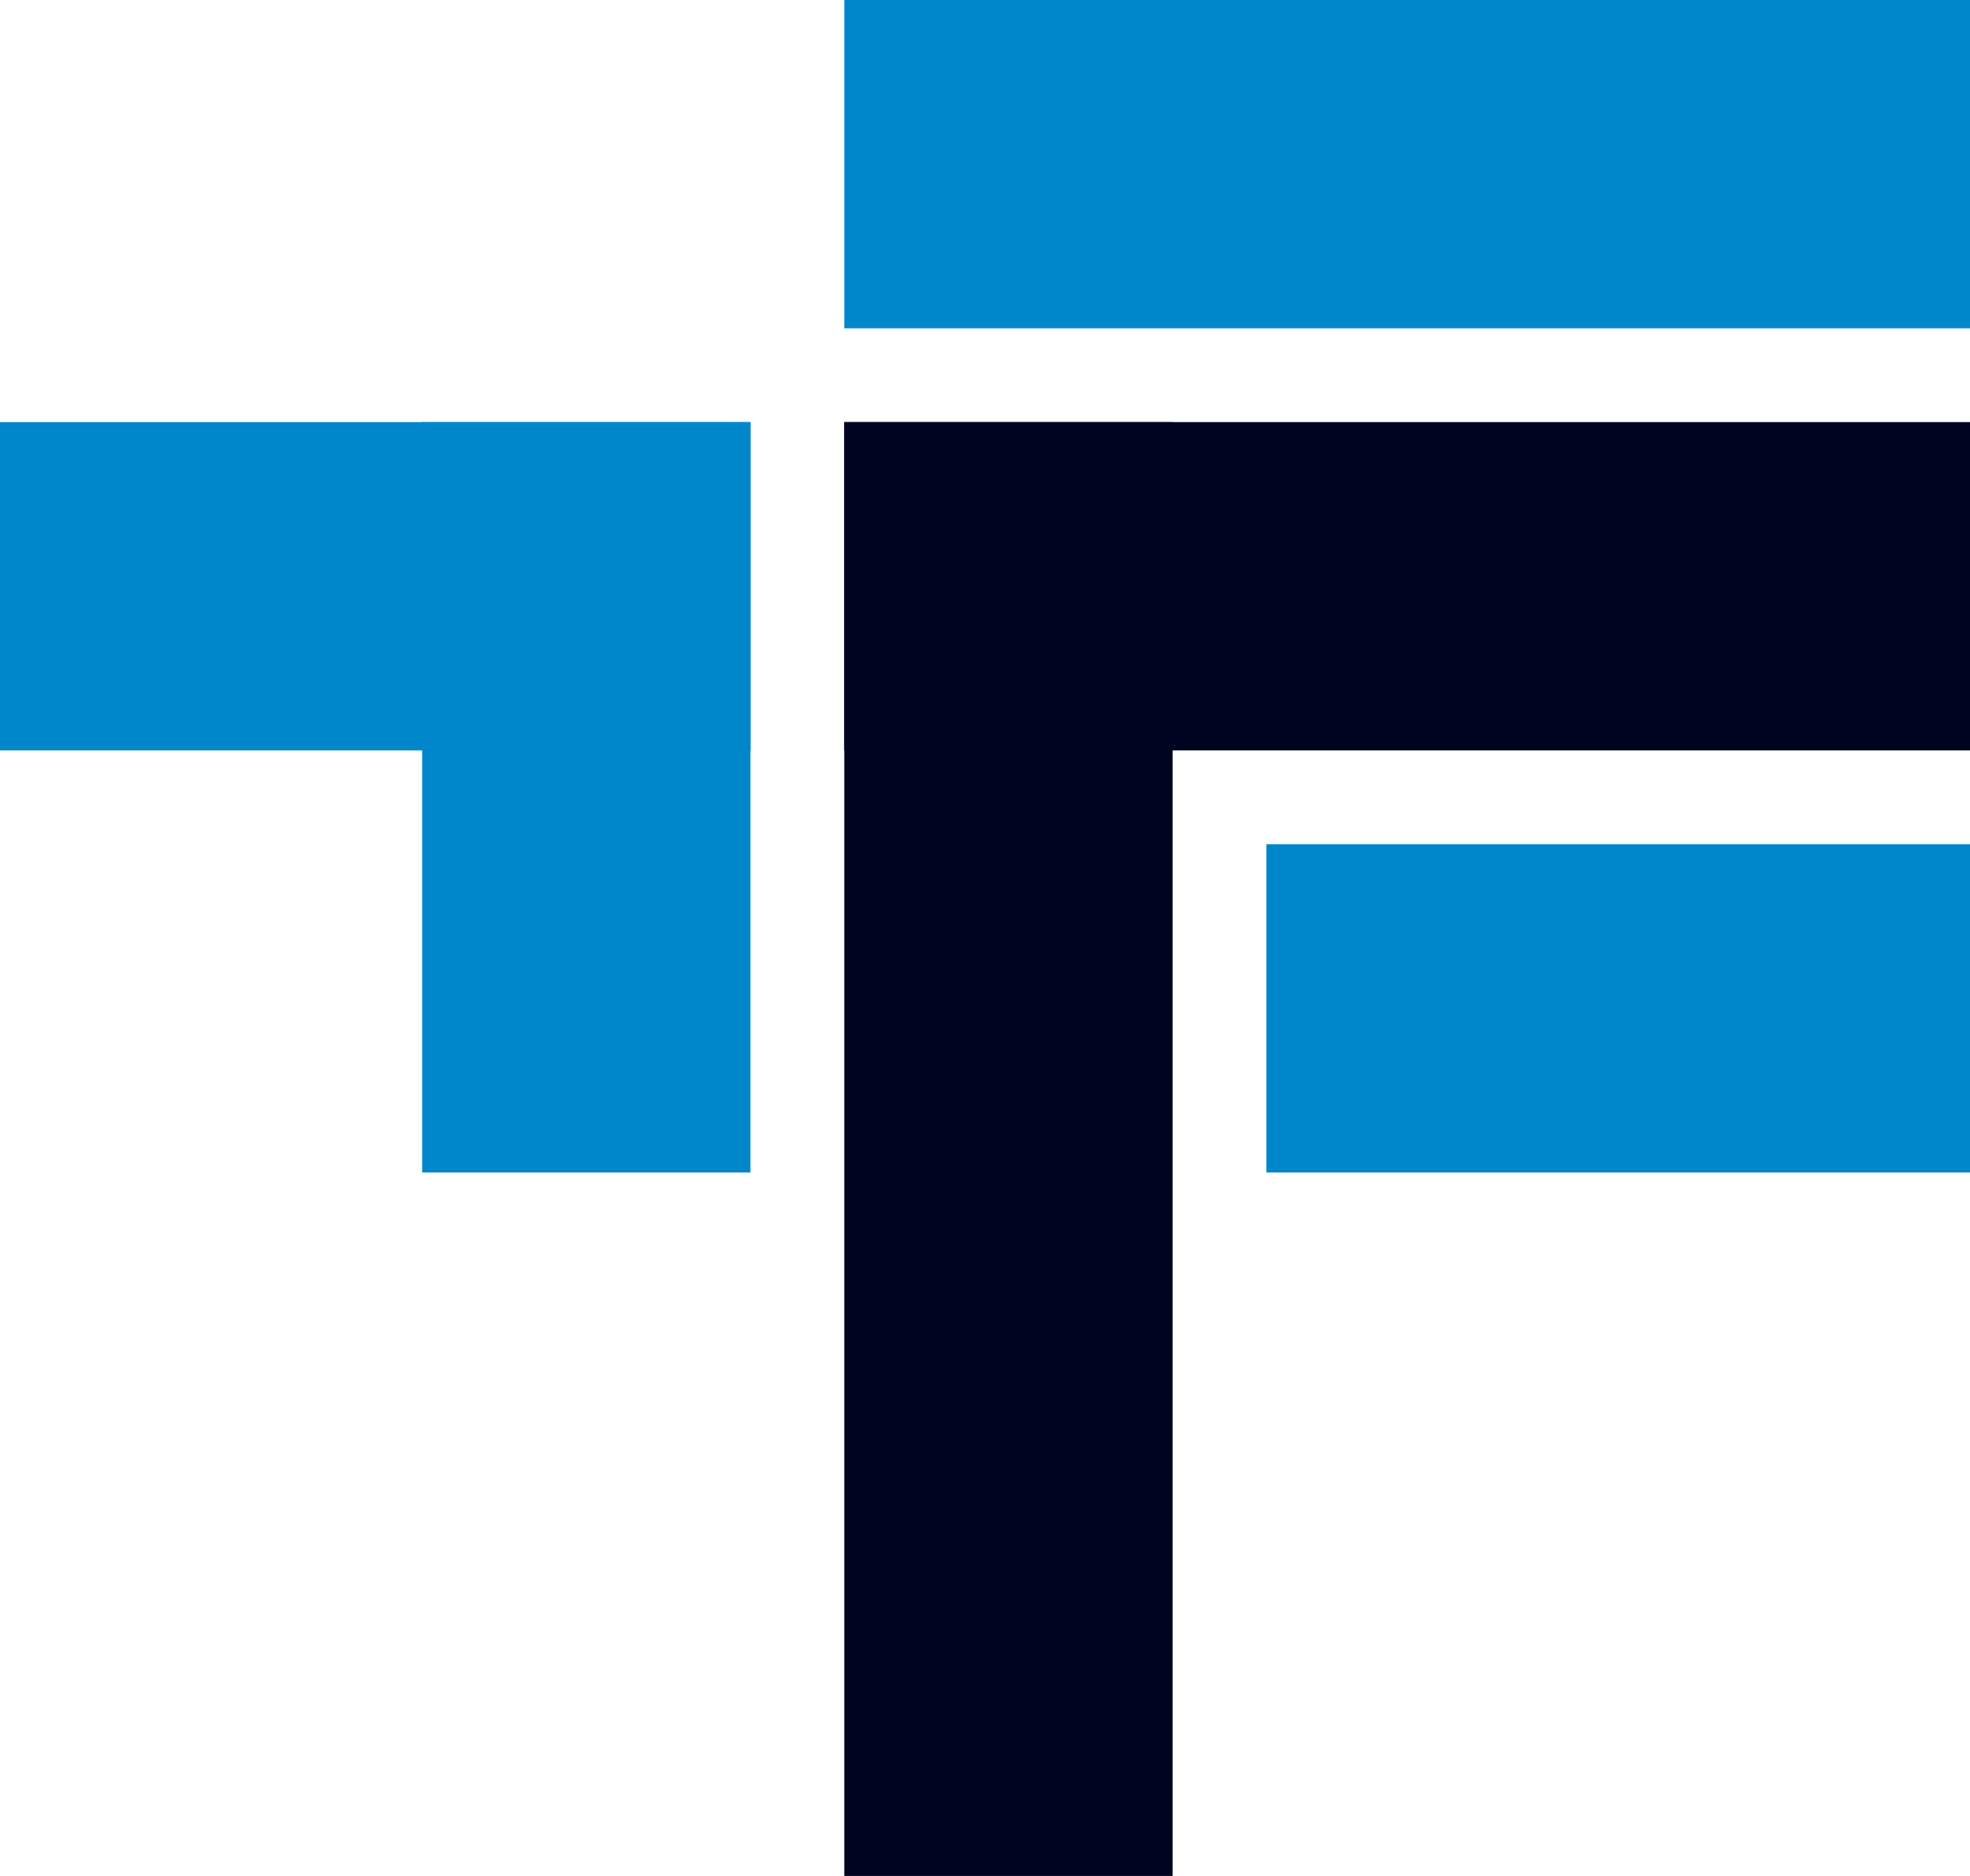 <?xml version="1.0" encoding="UTF-8" standalone="no"?>
<svg
   width="420"
   height="400"
   viewBox="0 0 111.125 105.833"
   version="1.1"
   id="svg8"
   sodipodi:docname="logo.svg"
   inkscape:version="1.1 (c4e8f9ed74, 2021-05-24)"
   inkscape:export-filename="/home/thomas/neuronet/static/images/logo.png"
   inkscape:export-xdpi="400"
   inkscape:export-ydpi="400"
   xmlns:inkscape="http://www.inkscape.org/namespaces/inkscape"
   xmlns:sodipodi="http://sodipodi.sourceforge.net/DTD/sodipodi-0.dtd"
   xmlns="http://www.w3.org/2000/svg"
   xmlns:svg="http://www.w3.org/2000/svg"
   xmlns:rdf="http://www.w3.org/1999/02/22-rdf-syntax-ns#"
   xmlns:cc="http://creativecommons.org/ns#"
   xmlns:dc="http://purl.org/dc/elements/1.1/">
  <defs
     id="defs2">
    <inkscape:path-effect
       effect="skeletal"
       id="path-effect4182"
       is_visible="true"
       lpeversion="1"
       pattern="M 0,0 H 1"
       copytype="repeated"
       prop_scale="0.91"
       scale_y_rel="false"
       spacing="0.4"
       normal_offset="0"
       tang_offset="0"
       prop_units="false"
       vertical_pattern="true"
       hide_knot="false"
       fuse_tolerance="0" />
    <inkscape:path-effect
       effect="rough_hatches"
       id="path-effect4180"
       is_visible="true"
       lpeversion="1"
       direction="43.617,80.99 , 17.88,0"
       dist_rdm="3;354411051"
       growth="2.1"
       do_bend="true"
       bender="43.617,85.99 , 5,0"
       bottom_edge_variation="12.07;1"
       top_edge_variation="7.673;1"
       bottom_tgt_variation="0;1"
       top_tgt_variation="0;1"
       scale_bf="1"
       scale_bb="4.6"
       scale_tf="1"
       scale_tb="1"
       top_smth_variation="0;1"
       bottom_smth_variation="0;1"
       fat_output="true"
       stroke_width_top="1"
       stroke_width_bottom="1"
       front_thickness="1"
       back_thickness="0.25" />
    <inkscape:path-effect
       effect="dashed_stroke"
       id="path-effect4176"
       is_visible="true"
       lpeversion="1"
       numberdashes="7"
       holefactor="0"
       splitsegments="true"
       halfextreme="true"
       unifysegment="false"
       message="Add &lt;b&gt;&quot;Fill Between Many LPE&quot;&lt;/b&gt; to add fill." />
    <inkscape:path-effect
       effect="dashed_stroke"
       id="path-effect4174"
       is_visible="true"
       lpeversion="1"
       numberdashes="3"
       holefactor="0"
       splitsegments="true"
       halfextreme="true"
       unifysegment="true"
       message="Add &lt;b&gt;&quot;Fill Between Many LPE&quot;&lt;/b&gt; to add fill." />
    <inkscape:path-effect
       effect="powerstroke"
       id="path-effect4164"
       is_visible="true"
       lpeversion="1"
       offset_points="2,0.23"
       sort_points="true"
       interpolator_type="SpiroInterpolator"
       interpolator_beta="0.241"
       start_linecap_type="zerowidth"
       linejoin_type="round"
       miter_limit="2.3"
       scale_width="6.4"
       end_linecap_type="zerowidth"
       not_jump="false" />
    <linearGradient
       id="linearGradient4133"
       inkscape:swatch="solid">
      <stop
         style="stop-color:#0087cb;stop-opacity:1;"
         offset="0"
         id="stop4131" />
    </linearGradient>
    <marker
       style="overflow:visible"
       id="DotL"
       refX="0"
       refY="0"
       orient="auto"
       inkscape:stockid="DotL"
       inkscape:isstock="true">
      <path
         transform="matrix(0.8,0,0,0.8,5.92,0.8)"
         style="fill:#000000;fill-opacity:1;fill-rule:evenodd;stroke:#000000;stroke-width:1pt;stroke-opacity:1"
         d="m -2.5,-1 c 0,2.76 -2.24,5 -5,5 -2.76,0 -5,-2.24 -5,-5 0,-2.76 2.24,-5 5,-5 2.76,0 5,2.24 5,5 z"
         id="path958" />
    </marker>
    <inkscape:path-effect
       effect="powerstroke"
       id="path-effect1967"
       is_visible="true"
       lpeversion="1"
       offset_points="4,0.172"
       sort_points="true"
       interpolator_type="CentripetalCatmullRom"
       interpolator_beta="0.2"
       start_linecap_type="zerowidth"
       linejoin_type="round"
       miter_limit="4"
       scale_width="1"
       end_linecap_type="zerowidth"
       not_jump="false" />
    <marker
       style="overflow:visible"
       id="marker1935"
       refX="0"
       refY="0"
       orient="auto"
       inkscape:stockid="DotM"
       inkscape:isstock="true">
      <path
         transform="matrix(0.4,0,0,0.4,2.96,0.4)"
         style="fill:#000000;fill-opacity:1;fill-rule:evenodd;stroke:#000000;stroke-width:1pt;stroke-opacity:1"
         d="m -2.5,-1 c 0,2.76 -2.24,5 -5,5 -2.76,0 -5,-2.24 -5,-5 0,-2.76 2.24,-5 5,-5 2.76,0 5,2.24 5,5 z"
         id="path1933" />
    </marker>
    <marker
       style="overflow:visible"
       id="DotM"
       refX="0"
       refY="0"
       orient="auto"
       inkscape:stockid="DotM"
       inkscape:isstock="true">
      <path
         transform="matrix(0.4,0,0,0.4,2.96,0.4)"
         style="fill:#000000;fill-opacity:1;fill-rule:evenodd;stroke:none;stroke-width:1pt;stroke-opacity:1"
         d="m -2.5,-1 c 0,2.76 -2.24,5 -5,5 -2.76,0 -5,-2.24 -5,-5 0,-2.76 2.24,-5 5,-5 2.76,0 5,2.24 5,5 z"
         id="path961" />
    </marker>
    <marker
       style="overflow:visible"
       id="Arrow2Sstart"
       refX="0"
       refY="0"
       orient="auto"
       inkscape:stockid="Arrow2Sstart"
       inkscape:isstock="true">
      <path
         transform="matrix(0.3,0,0,0.3,-0.69,0)"
         d="M 8.719,4.034 -2.207,0.016 8.719,-4.002 c -1.745,2.372 -1.735,5.617 -6e-7,8.035 z"
         style="fill:#000000;fill-opacity:1;fill-rule:evenodd;stroke:#000000;stroke-width:0.625;stroke-linejoin:round;stroke-opacity:1"
         id="path927" />
    </marker>
    <marker
       style="overflow:visible"
       id="Arrow1Lstart"
       refX="0"
       refY="0"
       orient="auto"
       inkscape:stockid="Arrow1Lstart"
       inkscape:isstock="true">
      <path
         transform="matrix(0.8,0,0,0.8,10,0)"
         style="fill:#000000;fill-opacity:1;fill-rule:evenodd;stroke:none;stroke-width:1pt;stroke-opacity:1"
         d="M 0,0 5,-5 -12.5,0 5,5 Z"
         id="path897" />
    </marker>
    <inkscape:path-effect
       effect="powerstroke"
       id="path-effect895"
       is_visible="true"
       lpeversion="1"
       offset_points="4,1.283"
       sort_points="true"
       interpolator_type="CentripetalCatmullRom"
       interpolator_beta="0.2"
       start_linecap_type="zerowidth"
       linejoin_type="round"
       miter_limit="4"
       scale_width="1"
       end_linecap_type="zerowidth"
       not_jump="false" />
    <inkscape:path-effect
       effect="bspline"
       id="path-effect893"
       is_visible="true"
       lpeversion="1"
       weight="10.533"
       steps="2"
       helper_size="17"
       apply_no_weight="true"
       apply_with_weight="true"
       only_selected="false" />
    <inkscape:path-effect
       effect="curvestitching"
       id="path-effect891"
       is_visible="true"
       lpeversion="1"
       count="8"
       startpoint_edge_variation="0.1;1"
       startpoint_spacing_variation="0.1;1"
       endpoint_edge_variation="0.1;1"
       endpoint_spacing_variation="0.1;1"
       strokepath="M 0,0 H 1"
       prop_scale="1"
       scale_y_rel="false" />
    <inkscape:path-effect
       effect="simplify"
       id="path-effect887"
       is_visible="true"
       lpeversion="1"
       steps="23"
       threshold="0.002"
       smooth_angles="0"
       helper_size="5"
       simplify_individual_paths="false"
       simplify_just_coalesce="false" />
    <inkscape:path-effect
       effect="powerstroke"
       id="path-effect877"
       is_visible="true"
       lpeversion="1"
       offset_points="4,0.07"
       sort_points="true"
       interpolator_type="Linear"
       interpolator_beta="0.203"
       start_linecap_type="zerowidth"
       linejoin_type="bevel"
       miter_limit="4"
       scale_width="1"
       end_linecap_type="zerowidth"
       not_jump="false" />
    <inkscape:path-effect
       effect="powerstroke"
       id="path-effect873"
       is_visible="true"
       lpeversion="1"
       offset_points="4,0.265"
       sort_points="true"
       interpolator_type="CentripetalCatmullRom"
       interpolator_beta="0.398"
       start_linecap_type="zerowidth"
       linejoin_type="round"
       miter_limit="4"
       scale_width="1"
       end_linecap_type="zerowidth"
       not_jump="false" />
    <inkscape:path-effect
       effect="interpolate"
       id="path-effect871"
       is_visible="true"
       lpeversion="1"
       trajectory="M 0,0 V 0"
       equidistant_spacing="true"
       steps="5" />
    <inkscape:path-effect
       effect="interpolate"
       id="path-effect869"
       is_visible="true"
       lpeversion="1"
       trajectory="M 0,0 V 0"
       equidistant_spacing="true"
       steps="10" />
    <inkscape:path-effect
       effect="bend_path"
       id="path-effect867"
       is_visible="true"
       lpeversion="1"
       bendpath="M 7.937,85.99 H 79.376"
       prop_scale="1"
       scale_y_rel="false"
       vertical="false"
       hide_knot="false" />
    <inkscape:path-effect
       effect="bspline"
       id="path-effect857"
       is_visible="true"
       lpeversion="1"
       weight="5.733"
       steps="5"
       helper_size="0"
       apply_no_weight="true"
       apply_with_weight="true"
       only_selected="false" />
    <inkscape:path-effect
       effect="knot"
       id="path-effect853"
       is_visible="true"
       lpeversion="1"
       switcher_size="15"
       interruption_width="3"
       prop_to_stroke_width="true"
       add_stroke_width="inkscape_1.0_and_up"
       both="false"
       inverse_width="false"
       add_other_stroke_width="inkscape_1.0_and_up"
       crossing_points_vector="" />
    <inkscape:path-effect
       effect="offset"
       id="path-effect838"
       is_visible="true"
       lpeversion="1"
       linejoin_type="miter"
       unit="mm"
       offset="0"
       miter_limit="4"
       attempt_force_join="true"
       update_on_knot_move="true" />
  </defs>
  <sodipodi:namedview
     id="base"
     pagecolor="#ffffff"
     bordercolor="#666666"
     borderopacity="1.0"
     inkscape:pageopacity="0.0"
     inkscape:pageshadow="2"
     inkscape:zoom="1.3575137"
     inkscape:cx="-23.204186"
     inkscape:cy="200.73462"
     inkscape:document-units="px"
     inkscape:current-layer="layer1"
     inkscape:document-rotation="0"
     showgrid="true"
     units="px"
     inkscape:window-width="1591"
     inkscape:window-height="924"
     inkscape:window-x="89"
     inkscape:window-y="870"
     inkscape:window-maximized="0"
     inkscape:pagecheckerboard="0">
    <inkscape:grid
       type="xygrid"
       id="grid18"
       dotted="false"
       originx="-15.875"
       originy="-10.583" />
  </sodipodi:namedview>
  <g
     inkscape:label="Calque 1"
     inkscape:groupmode="layer"
     id="layer1"
     transform="translate(-15.875,-10.583)">
    <rect
       style="fill:#000421;fill-opacity:1;fill-rule:evenodd;stroke-width:9.26;stroke-miterlimit:4;stroke-dasharray:none"
       id="rect895"
       width="18.521"
       height="82.021"
       x="63.5"
       y="34.396" />
    <rect
       style="fill:#000421;fill-opacity:1;fill-rule:evenodd;stroke-width:8.148;stroke-miterlimit:4;stroke-dasharray:none"
       id="rect895-3"
       width="18.521"
       height="63.5"
       x="34.396"
       y="-127"
       transform="rotate(90)" />
    <rect
       style="fill:#0087cb;fill-rule:evenodd;stroke-width:8.148;stroke-miterlimit:4;stroke-dasharray:none"
       id="rect895-3-6"
       width="18.521"
       height="63.5"
       x="10.583"
       y="-127"
       transform="rotate(90)" />
    <rect
       style="fill:#0087cb;fill-rule:evenodd;stroke-width:6.442;stroke-miterlimit:4;stroke-dasharray:none"
       id="rect895-3-6-7"
       width="18.521"
       height="39.688"
       x="58.208"
       y="-127"
       transform="rotate(90)" />
    <rect
       style="fill:#0087cb;fill-rule:evenodd;stroke-width:6.653;stroke-miterlimit:4;stroke-dasharray:none"
       id="rect895-3-6-5"
       width="18.521"
       height="42.333"
       x="34.396"
       y="-58.208"
       transform="rotate(90)" />
    <rect
       style="fill:#0087cb;fill-rule:evenodd;stroke-width:6.653;stroke-miterlimit:4;stroke-dasharray:none"
       id="rect895-3-6-5-5"
       width="18.521"
       height="42.333"
       x="-58.208"
       y="-76.729"
       transform="scale(-1)" />
  </g>
</svg>
